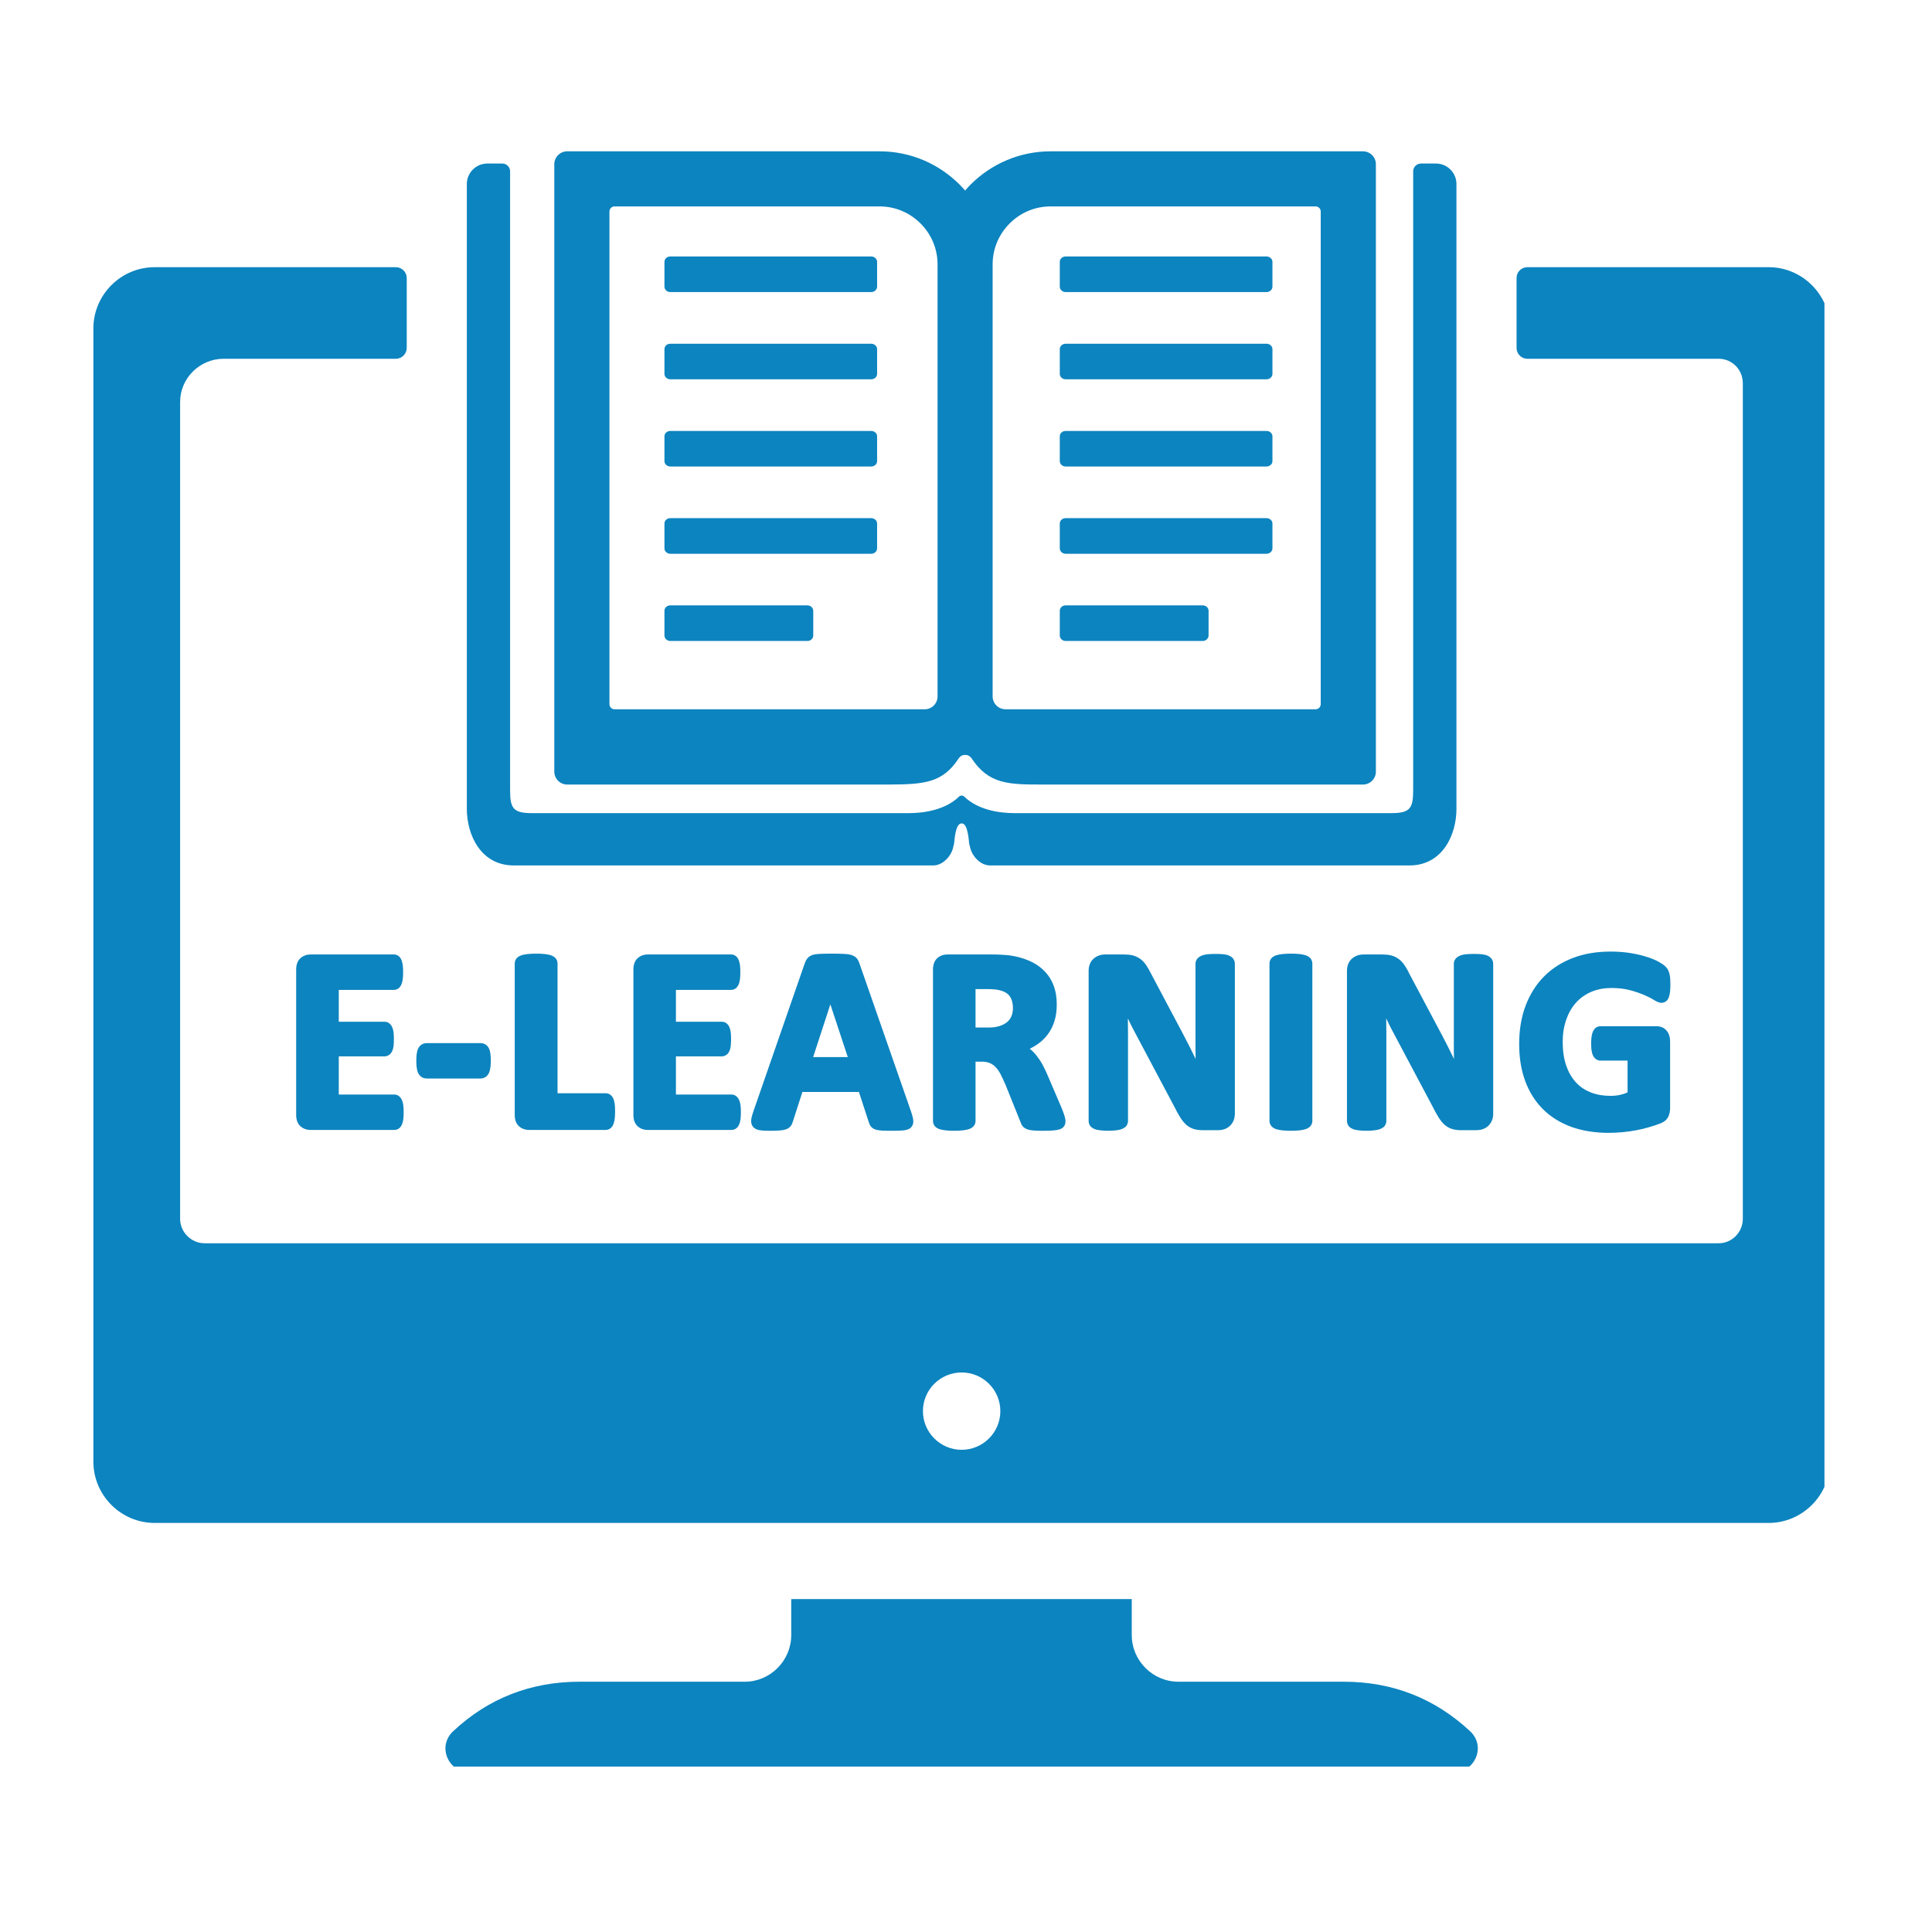 <svg xmlns="http://www.w3.org/2000/svg" xmlns:xlink="http://www.w3.org/1999/xlink" width="150" zoomAndPan="magnify" viewBox="0 0 112.5 112.5" height="150" preserveAspectRatio="xMidYMid meet" version="1.0"><defs><clipPath id="0505b038b0"><path d="M 5.438 8.789 L 106.238 8.789 L 106.238 102.867 L 5.438 102.867 Z M 5.438 8.789 " clip-rule="nonzero"/></clipPath></defs><g clip-path="url(#0505b038b0)"><path fill="#0c84bf" d="M 33.754 97.926 L 43.371 97.926 C 44.852 97.926 46.074 96.703 46.074 95.207 L 46.074 93.113 L 65.902 93.113 L 65.902 95.207 C 65.902 96.703 67.125 97.926 68.621 97.926 L 78.238 97.926 C 81.082 97.926 83.543 98.887 85.617 100.82 C 86.035 101.219 86.164 101.785 85.953 102.312 C 85.746 102.844 85.246 103.184 84.684 103.184 L 27.293 103.184 C 26.73 103.184 26.246 102.844 26.035 102.312 C 25.828 101.785 25.957 101.219 26.375 100.82 C 28.434 98.887 30.91 97.926 33.754 97.926 Z M 39.031 14.934 L 50.73 14.934 C 50.918 14.934 51.074 15.078 51.074 15.25 L 51.074 16.691 C 51.074 16.863 50.918 17.008 50.73 17.008 L 39.031 17.008 C 38.844 17.008 38.691 16.867 38.691 16.691 L 38.691 15.25 C 38.691 15.074 38.844 14.934 39.031 14.934 Z M 28.375 9.523 L 29.254 9.523 C 29.5 9.523 29.703 9.727 29.703 9.973 L 29.703 46.016 C 29.703 47.047 29.871 47.348 30.957 47.348 L 52.934 47.348 C 53.844 47.348 55.059 47.148 55.84 46.391 C 55.926 46.305 56.066 46.305 56.152 46.391 C 56.934 47.148 58.152 47.348 59.059 47.348 L 81.035 47.348 C 82.121 47.348 82.289 47.047 82.289 46.016 L 82.289 9.973 C 82.289 9.727 82.492 9.523 82.738 9.523 L 83.617 9.523 C 84.273 9.523 84.809 10.059 84.809 10.715 L 84.809 47.105 C 84.809 48.598 84.008 50.395 82.07 50.395 L 57.656 50.395 C 57.059 50.395 56.605 49.809 56.508 49.414 L 56.434 49.125 C 56.418 49.055 56.379 47.926 55.996 47.949 C 55.613 47.926 55.574 49.055 55.555 49.125 L 55.484 49.414 C 55.387 49.809 54.934 50.395 54.336 50.395 L 29.922 50.395 C 27.984 50.395 27.184 48.598 27.184 47.105 L 27.184 10.715 C 27.184 10.059 27.719 9.523 28.375 9.523 Z M 33.883 45.684 L 33.027 45.684 C 32.617 45.684 32.277 45.344 32.277 44.934 L 32.277 9.559 C 32.277 9.148 32.617 8.812 33.027 8.812 L 51.223 8.812 C 53.035 8.812 54.68 9.551 55.871 10.742 C 55.984 10.855 56.094 10.973 56.199 11.094 C 56.301 10.973 56.414 10.855 56.523 10.742 C 57.715 9.551 59.363 8.812 61.172 8.812 L 79.367 8.812 C 79.781 8.812 80.117 9.148 80.117 9.559 L 80.117 44.934 C 80.117 45.344 79.781 45.684 79.367 45.684 L 60.715 45.684 C 58.734 45.684 57.578 45.672 56.574 44.156 C 56.488 44.027 56.352 43.957 56.199 43.957 C 56.043 43.957 55.91 44.031 55.824 44.16 C 54.906 45.562 53.875 45.676 51.793 45.684 Z M 54.594 20.906 L 54.594 15.391 C 54.594 14.465 54.215 13.621 53.602 13.012 C 52.992 12.398 52.148 12.02 51.223 12.02 L 35.785 12.02 C 35.621 12.02 35.488 12.152 35.488 12.316 L 35.488 41 C 35.488 41.168 35.621 41.301 35.785 41.301 L 53.848 41.301 C 54.258 41.301 54.594 40.965 54.594 40.551 Z M 76.609 12.02 L 61.172 12.02 C 60.246 12.02 59.402 12.398 58.793 13.012 C 58.18 13.621 57.801 14.465 57.801 15.391 L 57.801 40.551 C 57.801 40.965 58.137 41.301 58.551 41.301 L 76.609 41.301 C 76.773 41.301 76.906 41.168 76.906 41 L 76.906 12.316 C 76.906 12.152 76.773 12.02 76.609 12.02 Z M 62.051 14.934 L 73.75 14.934 C 73.938 14.934 74.094 15.078 74.094 15.25 L 74.094 16.691 C 74.094 16.863 73.938 17.008 73.75 17.008 L 62.051 17.008 C 61.867 17.008 61.711 16.867 61.711 16.691 L 61.711 15.25 C 61.711 15.074 61.863 14.934 62.051 14.934 Z M 62.051 35.25 L 70.035 35.25 C 70.223 35.25 70.375 35.395 70.375 35.566 L 70.375 37.008 C 70.375 37.18 70.219 37.324 70.035 37.324 L 62.051 37.324 C 61.867 37.324 61.711 37.18 61.711 37.008 L 61.711 35.566 C 61.711 35.391 61.863 35.25 62.051 35.25 Z M 62.051 30.172 L 73.75 30.172 C 73.938 30.172 74.094 30.312 74.094 30.484 L 74.094 31.93 C 74.094 32.102 73.938 32.246 73.75 32.246 L 62.051 32.246 C 61.867 32.246 61.711 32.105 61.711 31.93 L 61.711 30.484 C 61.711 30.312 61.863 30.172 62.051 30.172 Z M 62.051 25.094 L 73.75 25.094 C 73.938 25.094 74.094 25.234 74.094 25.406 L 74.094 26.852 C 74.094 27.023 73.938 27.164 73.75 27.164 L 62.051 27.164 C 61.867 27.164 61.711 27.023 61.711 26.852 L 61.711 25.406 C 61.711 25.234 61.863 25.094 62.051 25.094 Z M 62.051 20.016 L 73.75 20.016 C 73.938 20.016 74.094 20.156 74.094 20.328 L 74.094 21.773 C 74.094 21.945 73.938 22.086 73.75 22.086 L 62.051 22.086 C 61.867 22.086 61.711 21.945 61.711 21.773 L 61.711 20.328 C 61.711 20.156 61.863 20.016 62.051 20.016 Z M 39.031 35.25 L 47.016 35.25 C 47.203 35.25 47.355 35.395 47.355 35.566 L 47.355 37.008 C 47.355 37.18 47.203 37.324 47.016 37.324 L 39.031 37.324 C 38.844 37.324 38.691 37.18 38.691 37.008 L 38.691 35.566 C 38.691 35.391 38.844 35.25 39.031 35.25 Z M 39.031 30.172 L 50.73 30.172 C 50.918 30.172 51.074 30.312 51.074 30.484 L 51.074 31.93 C 51.074 32.102 50.918 32.246 50.73 32.246 L 39.031 32.246 C 38.844 32.246 38.691 32.105 38.691 31.93 L 38.691 30.484 C 38.691 30.312 38.844 30.172 39.031 30.172 Z M 39.031 25.094 L 50.73 25.094 C 50.918 25.094 51.074 25.234 51.074 25.406 L 51.074 26.852 C 51.074 27.023 50.918 27.164 50.73 27.164 L 39.031 27.164 C 38.844 27.164 38.691 27.023 38.691 26.852 L 38.691 25.406 C 38.691 25.234 38.844 25.094 39.031 25.094 Z M 39.031 20.016 L 50.73 20.016 C 50.918 20.016 51.074 20.156 51.074 20.328 L 51.074 21.773 C 51.074 21.945 50.918 22.086 50.73 22.086 L 39.031 22.086 C 38.844 22.086 38.691 21.945 38.691 21.773 L 38.691 20.328 C 38.691 20.156 38.844 20.016 39.031 20.016 Z M 19.727 57.641 L 19.727 59.496 L 22.387 59.496 C 22.492 59.496 22.586 59.523 22.664 59.586 C 22.746 59.648 22.801 59.727 22.836 59.812 C 22.883 59.91 22.902 60.02 22.918 60.121 C 22.934 60.246 22.934 60.379 22.934 60.508 C 22.934 60.637 22.934 60.773 22.918 60.902 C 22.902 61.004 22.883 61.109 22.84 61.195 C 22.797 61.293 22.742 61.379 22.656 61.426 C 22.578 61.484 22.488 61.512 22.387 61.512 L 19.727 61.512 L 19.727 63.734 L 22.957 63.734 C 23.059 63.734 23.156 63.766 23.23 63.828 C 23.312 63.891 23.371 63.973 23.41 64.066 C 23.449 64.16 23.473 64.266 23.484 64.367 C 23.504 64.5 23.504 64.637 23.504 64.766 C 23.504 64.898 23.504 65.035 23.484 65.168 C 23.473 65.27 23.449 65.375 23.41 65.469 C 23.371 65.562 23.316 65.645 23.238 65.703 C 23.156 65.766 23.059 65.797 22.957 65.797 L 18.086 65.797 C 17.871 65.797 17.672 65.734 17.504 65.59 C 17.309 65.422 17.246 65.168 17.246 64.922 L 17.246 56.457 C 17.246 56.207 17.309 55.957 17.504 55.785 C 17.672 55.645 17.871 55.578 18.086 55.578 L 22.934 55.578 C 23.031 55.578 23.125 55.605 23.211 55.672 C 23.289 55.73 23.344 55.812 23.383 55.918 C 23.418 56.012 23.441 56.109 23.453 56.211 C 23.473 56.344 23.473 56.48 23.473 56.617 C 23.473 56.746 23.473 56.879 23.453 57.008 C 23.441 57.109 23.418 57.219 23.379 57.312 C 23.344 57.398 23.293 57.477 23.211 57.547 C 23.133 57.609 23.035 57.641 22.934 57.641 Z M 28.578 61.766 C 28.578 61.984 28.566 62.277 28.469 62.484 C 28.371 62.684 28.199 62.801 27.977 62.801 L 24.852 62.801 C 24.621 62.801 24.445 62.684 24.348 62.477 C 24.254 62.277 24.242 61.984 24.242 61.766 C 24.242 61.547 24.254 61.258 24.348 61.059 C 24.445 60.855 24.625 60.742 24.852 60.742 L 27.977 60.742 C 28.078 60.742 28.176 60.762 28.258 60.812 C 28.355 60.867 28.422 60.949 28.473 61.051 C 28.52 61.152 28.543 61.262 28.559 61.367 C 28.574 61.5 28.578 61.633 28.578 61.766 Z M 32.465 63.66 L 35.262 63.66 C 35.367 63.66 35.465 63.688 35.543 63.75 C 35.629 63.812 35.684 63.898 35.723 63.992 C 35.762 64.09 35.781 64.203 35.797 64.309 C 35.812 64.445 35.816 64.582 35.816 64.719 C 35.816 64.855 35.812 64.996 35.797 65.129 C 35.781 65.234 35.762 65.34 35.727 65.438 C 35.688 65.539 35.637 65.637 35.547 65.699 C 35.465 65.766 35.367 65.797 35.262 65.797 L 30.812 65.797 C 30.598 65.797 30.395 65.734 30.23 65.59 C 30.035 65.422 29.973 65.168 29.973 64.922 L 29.973 56.102 C 29.973 55.992 30.012 55.891 30.086 55.797 C 30.156 55.719 30.254 55.664 30.355 55.629 C 30.469 55.59 30.594 55.57 30.715 55.555 C 30.879 55.539 31.051 55.531 31.219 55.531 C 31.391 55.531 31.566 55.535 31.734 55.555 C 31.848 55.57 31.973 55.59 32.086 55.629 C 32.188 55.664 32.285 55.719 32.359 55.805 C 32.43 55.891 32.465 55.992 32.465 56.102 Z M 39.359 57.641 L 39.359 59.496 L 42.023 59.496 C 42.129 59.496 42.223 59.523 42.301 59.586 C 42.383 59.648 42.438 59.727 42.473 59.812 C 42.516 59.91 42.539 60.02 42.551 60.121 C 42.566 60.246 42.57 60.379 42.57 60.508 C 42.57 60.637 42.566 60.773 42.551 60.902 C 42.539 61.004 42.516 61.109 42.477 61.195 C 42.434 61.293 42.375 61.379 42.293 61.426 C 42.211 61.484 42.121 61.512 42.023 61.512 L 39.359 61.512 L 39.359 63.734 L 42.594 63.734 C 42.695 63.734 42.789 63.766 42.867 63.828 C 42.949 63.891 43.004 63.973 43.043 64.066 C 43.086 64.16 43.105 64.266 43.121 64.367 C 43.137 64.5 43.141 64.637 43.141 64.766 C 43.141 64.898 43.137 65.035 43.121 65.168 C 43.105 65.27 43.086 65.375 43.043 65.469 C 43.004 65.562 42.953 65.645 42.871 65.703 C 42.793 65.766 42.695 65.797 42.594 65.797 L 37.723 65.797 C 37.504 65.797 37.305 65.734 37.141 65.59 C 36.945 65.422 36.883 65.168 36.883 64.922 L 36.883 56.457 C 36.883 56.207 36.945 55.957 37.141 55.785 C 37.305 55.645 37.504 55.578 37.723 55.578 L 42.57 55.578 C 42.664 55.578 42.758 55.605 42.848 55.672 C 42.922 55.73 42.977 55.812 43.02 55.918 C 43.055 56.012 43.074 56.109 43.09 56.211 C 43.105 56.344 43.109 56.48 43.109 56.617 C 43.109 56.746 43.105 56.879 43.09 57.008 C 43.074 57.109 43.055 57.219 43.016 57.312 C 42.977 57.398 42.93 57.477 42.848 57.547 C 42.766 57.609 42.672 57.641 42.57 57.641 Z M 50.016 63.586 L 46.723 63.586 L 46.172 65.297 C 46.145 65.391 46.113 65.473 46.062 65.543 C 45.996 65.648 45.898 65.711 45.785 65.754 C 45.668 65.801 45.531 65.816 45.402 65.828 C 45.227 65.844 45.043 65.844 44.863 65.844 C 44.672 65.844 44.48 65.844 44.293 65.82 C 44.133 65.801 43.969 65.75 43.859 65.625 C 43.75 65.5 43.723 65.34 43.746 65.176 C 43.77 65.023 43.82 64.859 43.871 64.711 L 46.859 56.098 C 46.895 55.996 46.941 55.898 47.004 55.82 C 47.082 55.711 47.195 55.648 47.32 55.605 C 47.457 55.562 47.609 55.551 47.75 55.543 C 47.957 55.531 48.172 55.531 48.379 55.531 C 48.617 55.531 48.855 55.531 49.094 55.543 C 49.246 55.547 49.414 55.562 49.562 55.605 C 49.691 55.645 49.816 55.707 49.91 55.824 C 49.973 55.914 50.02 56.016 50.051 56.117 L 53.051 64.727 C 53.102 64.879 53.152 65.043 53.176 65.199 C 53.199 65.367 53.168 65.531 53.035 65.664 C 52.918 65.77 52.75 65.809 52.594 65.824 C 52.398 65.844 52.191 65.844 51.992 65.844 C 51.793 65.844 51.586 65.844 51.383 65.836 C 51.258 65.824 51.117 65.816 50.996 65.777 C 50.883 65.742 50.781 65.684 50.715 65.598 C 50.656 65.527 50.617 65.441 50.594 65.359 Z M 56.805 61.82 L 56.805 65.273 C 56.805 65.387 56.77 65.488 56.699 65.57 C 56.629 65.656 56.531 65.711 56.418 65.75 C 56.305 65.785 56.184 65.805 56.07 65.82 C 55.902 65.84 55.73 65.844 55.562 65.844 C 55.395 65.844 55.227 65.84 55.059 65.82 C 54.941 65.805 54.82 65.785 54.703 65.75 C 54.598 65.711 54.492 65.652 54.422 65.562 C 54.363 65.48 54.328 65.379 54.328 65.273 L 54.328 56.457 C 54.328 56.207 54.391 55.957 54.586 55.785 C 54.75 55.645 54.949 55.578 55.168 55.578 L 57.68 55.578 C 57.895 55.578 58.113 55.582 58.328 55.594 C 58.48 55.605 58.633 55.613 58.797 55.633 C 59.18 55.688 59.559 55.785 59.914 55.938 C 60.242 56.078 60.539 56.266 60.789 56.52 C 61.039 56.766 61.223 57.051 61.348 57.379 C 61.484 57.73 61.535 58.113 61.535 58.492 C 61.535 58.816 61.5 59.145 61.402 59.457 C 61.312 59.742 61.18 60.012 60.996 60.254 C 60.816 60.492 60.594 60.691 60.344 60.855 C 60.219 60.934 60.094 61.004 59.961 61.07 C 59.961 61.07 59.965 61.07 59.965 61.07 C 60.117 61.188 60.25 61.328 60.367 61.48 C 60.496 61.645 60.613 61.82 60.711 62.004 C 60.824 62.211 60.926 62.43 61.016 62.645 L 61.84 64.57 C 61.895 64.715 61.957 64.871 61.996 65.012 C 62.02 65.098 62.043 65.199 62.043 65.289 C 62.043 65.379 62.027 65.469 61.98 65.547 C 61.922 65.66 61.816 65.723 61.691 65.766 C 61.566 65.801 61.434 65.82 61.305 65.828 C 61.102 65.844 60.898 65.844 60.695 65.844 C 60.52 65.844 60.344 65.844 60.172 65.828 C 60.051 65.816 59.918 65.801 59.805 65.754 C 59.699 65.715 59.602 65.652 59.527 65.551 C 59.484 65.488 59.453 65.418 59.43 65.352 L 58.559 63.184 C 58.465 62.969 58.367 62.754 58.262 62.547 C 58.18 62.395 58.086 62.25 57.965 62.129 C 57.867 62.027 57.754 61.949 57.625 61.898 C 57.484 61.84 57.32 61.82 57.168 61.82 Z M 65.676 59.301 C 65.68 59.598 65.684 59.891 65.684 60.184 L 65.684 65.266 C 65.684 65.367 65.652 65.465 65.594 65.555 C 65.531 65.637 65.441 65.695 65.344 65.734 C 65.238 65.781 65.117 65.805 65.004 65.816 C 64.848 65.84 64.684 65.844 64.527 65.844 C 64.371 65.844 64.211 65.84 64.055 65.816 C 63.941 65.805 63.824 65.785 63.727 65.738 C 63.617 65.695 63.523 65.629 63.469 65.539 C 63.418 65.457 63.391 65.363 63.391 65.266 L 63.391 56.539 C 63.391 56.262 63.473 56.004 63.688 55.816 C 63.879 55.652 64.109 55.578 64.363 55.578 L 65.418 55.578 C 65.598 55.578 65.789 55.59 65.965 55.633 C 66.121 55.676 66.266 55.742 66.398 55.836 C 66.539 55.938 66.652 56.07 66.75 56.211 C 66.859 56.375 66.957 56.555 67.043 56.73 L 68.926 60.281 C 69.035 60.492 69.141 60.707 69.254 60.914 C 69.359 61.125 69.465 61.336 69.566 61.547 C 69.586 61.586 69.602 61.625 69.621 61.664 C 69.613 61.336 69.613 61.012 69.613 60.684 L 69.613 56.125 C 69.613 56.02 69.648 55.918 69.707 55.84 C 69.77 55.754 69.863 55.695 69.961 55.652 C 70.07 55.602 70.195 55.582 70.312 55.566 C 70.469 55.551 70.629 55.547 70.785 55.547 C 70.938 55.547 71.094 55.551 71.242 55.566 C 71.363 55.582 71.488 55.602 71.594 55.656 C 71.688 55.703 71.777 55.766 71.828 55.852 C 71.879 55.938 71.906 56.027 71.906 56.125 L 71.906 64.852 C 71.906 64.992 71.879 65.129 71.824 65.266 C 71.77 65.387 71.695 65.492 71.598 65.578 C 71.5 65.664 71.387 65.727 71.262 65.762 C 71.148 65.797 71.027 65.812 70.91 65.812 L 70.066 65.812 C 69.891 65.812 69.715 65.797 69.539 65.75 C 69.375 65.703 69.227 65.621 69.094 65.512 C 68.949 65.387 68.832 65.234 68.73 65.074 C 68.602 64.871 68.488 64.656 68.383 64.445 L 65.973 59.906 C 65.871 59.707 65.77 59.504 65.676 59.301 Z M 76.418 65.273 C 76.418 65.383 76.379 65.484 76.305 65.578 C 76.234 65.66 76.137 65.711 76.027 65.75 C 75.918 65.785 75.797 65.805 75.684 65.82 C 75.516 65.84 75.34 65.844 75.172 65.844 C 75.004 65.844 74.832 65.84 74.664 65.82 C 74.547 65.805 74.422 65.785 74.305 65.75 C 74.203 65.711 74.105 65.66 74.031 65.57 C 73.961 65.488 73.922 65.383 73.922 65.273 L 73.922 56.102 C 73.922 55.992 73.961 55.891 74.035 55.797 C 74.109 55.715 74.211 55.66 74.316 55.625 C 74.426 55.59 74.551 55.57 74.664 55.555 C 74.832 55.539 75.004 55.531 75.172 55.531 C 75.34 55.531 75.516 55.535 75.684 55.555 C 75.801 55.57 75.922 55.59 76.035 55.629 C 76.137 55.664 76.234 55.719 76.312 55.805 C 76.379 55.891 76.418 55.992 76.418 56.102 Z M 80.719 59.301 C 80.723 59.598 80.727 59.891 80.727 60.184 L 80.727 65.266 C 80.727 65.367 80.699 65.465 80.637 65.555 C 80.574 65.637 80.484 65.695 80.387 65.734 C 80.281 65.781 80.16 65.805 80.047 65.816 C 79.891 65.84 79.727 65.844 79.57 65.844 C 79.414 65.844 79.254 65.84 79.098 65.816 C 78.984 65.805 78.867 65.785 78.77 65.738 C 78.66 65.695 78.566 65.629 78.512 65.539 C 78.461 65.457 78.434 65.363 78.434 65.266 L 78.434 56.539 C 78.434 56.262 78.516 56.004 78.73 55.816 C 78.922 55.652 79.152 55.578 79.406 55.578 L 80.461 55.578 C 80.641 55.578 80.832 55.59 81.008 55.633 C 81.164 55.676 81.309 55.742 81.438 55.836 C 81.578 55.938 81.695 56.07 81.793 56.211 C 81.902 56.375 82 56.555 82.082 56.73 L 83.969 60.281 C 84.078 60.492 84.188 60.707 84.297 60.914 C 84.402 61.125 84.508 61.336 84.609 61.547 C 84.629 61.586 84.645 61.625 84.664 61.664 C 84.656 61.336 84.656 61.012 84.656 60.684 L 84.656 56.125 C 84.656 56.02 84.691 55.918 84.75 55.84 C 84.812 55.754 84.906 55.695 85.004 55.652 C 85.113 55.602 85.238 55.582 85.359 55.566 C 85.512 55.551 85.672 55.547 85.828 55.547 C 85.98 55.547 86.137 55.551 86.285 55.566 C 86.406 55.582 86.531 55.602 86.637 55.656 C 86.73 55.703 86.82 55.766 86.871 55.852 C 86.922 55.938 86.949 56.027 86.949 56.125 L 86.949 64.852 C 86.949 64.992 86.926 65.129 86.867 65.266 C 86.812 65.387 86.738 65.492 86.641 65.578 C 86.543 65.664 86.43 65.727 86.305 65.762 C 86.191 65.797 86.07 65.812 85.953 65.812 L 85.109 65.812 C 84.934 65.812 84.758 65.797 84.582 65.75 C 84.418 65.703 84.266 65.621 84.137 65.512 C 83.992 65.387 83.875 65.234 83.773 65.074 C 83.645 64.871 83.531 64.656 83.426 64.445 L 81.016 59.906 C 80.914 59.707 80.812 59.504 80.719 59.301 Z M 94.773 63.609 L 94.773 61.758 L 93.191 61.758 C 92.984 61.758 92.832 61.625 92.75 61.438 C 92.664 61.246 92.652 60.969 92.652 60.762 C 92.652 60.633 92.656 60.5 92.676 60.375 C 92.688 60.277 92.711 60.176 92.75 60.078 C 92.785 59.996 92.84 59.918 92.914 59.852 C 92.996 59.789 93.09 59.758 93.191 59.758 L 96.473 59.758 C 96.578 59.758 96.688 59.777 96.785 59.82 C 96.887 59.863 96.973 59.93 97.043 60.012 C 97.117 60.098 97.172 60.195 97.199 60.297 C 97.238 60.41 97.25 60.527 97.25 60.645 L 97.25 64.516 C 97.25 64.691 97.223 64.863 97.148 65.016 C 97.059 65.215 96.883 65.34 96.691 65.414 C 96.488 65.496 96.273 65.562 96.062 65.625 C 95.809 65.703 95.551 65.762 95.289 65.812 C 95.023 65.863 94.754 65.902 94.484 65.926 C 94.215 65.953 93.941 65.965 93.668 65.965 C 92.934 65.965 92.191 65.867 91.496 65.617 C 90.879 65.391 90.316 65.055 89.848 64.59 C 89.379 64.125 89.043 63.566 88.812 62.949 C 88.559 62.262 88.461 61.527 88.461 60.793 C 88.461 60.035 88.566 59.273 88.836 58.559 C 89.078 57.922 89.43 57.34 89.914 56.855 C 90.395 56.371 90.965 56.02 91.602 55.777 C 92.293 55.516 93.031 55.41 93.77 55.41 C 94.168 55.41 94.57 55.434 94.961 55.5 C 95.277 55.555 95.598 55.621 95.902 55.723 C 96.133 55.797 96.375 55.887 96.59 56.008 C 96.73 56.086 96.895 56.188 97 56.301 C 97.117 56.418 97.18 56.566 97.215 56.719 C 97.262 56.91 97.266 57.145 97.266 57.344 C 97.266 57.477 97.262 57.613 97.246 57.746 C 97.234 57.852 97.215 57.961 97.18 58.059 C 97.141 58.156 97.094 58.246 97.012 58.305 C 96.93 58.363 96.84 58.395 96.742 58.395 C 96.59 58.395 96.422 58.297 96.293 58.219 C 96.121 58.113 95.934 58.023 95.746 57.941 C 95.48 57.828 95.203 57.734 94.926 57.66 C 94.57 57.566 94.195 57.531 93.832 57.531 C 93.43 57.531 93.031 57.598 92.66 57.754 C 92.316 57.902 92.02 58.109 91.773 58.383 C 91.512 58.672 91.328 59.008 91.203 59.371 C 91.055 59.789 90.996 60.23 90.996 60.672 C 90.996 61.137 91.051 61.617 91.203 62.059 C 91.328 62.418 91.512 62.75 91.77 63.031 C 92.012 63.293 92.305 63.484 92.633 63.613 C 92.996 63.754 93.387 63.812 93.773 63.812 C 93.977 63.812 94.172 63.793 94.371 63.746 C 94.512 63.715 94.645 63.668 94.773 63.609 Z M 48.352 58.484 L 47.348 61.555 L 49.367 61.555 Z M 56.805 57.594 L 56.805 59.832 L 57.559 59.832 C 57.777 59.832 58.004 59.812 58.215 59.742 C 58.371 59.691 58.523 59.617 58.652 59.508 C 58.762 59.414 58.844 59.301 58.898 59.168 C 58.957 59.02 58.984 58.855 58.984 58.695 C 58.984 58.461 58.938 58.227 58.809 58.027 C 58.676 57.832 58.461 57.727 58.238 57.668 C 58.141 57.641 58.035 57.629 57.938 57.613 C 57.773 57.598 57.598 57.594 57.434 57.594 Z M 102.992 15.559 C 104.949 15.559 106.555 17.164 106.555 19.121 L 106.555 85.117 C 106.555 87.07 104.949 88.68 102.992 88.68 L 9 88.68 C 7.043 88.68 5.438 87.07 5.438 85.117 L 5.438 19.121 C 5.438 17.164 7.043 15.559 9 15.559 L 23.051 15.559 C 23.398 15.559 23.684 15.84 23.684 16.188 L 23.684 20.258 C 23.684 20.605 23.398 20.891 23.051 20.891 L 13.023 20.891 C 11.633 20.891 10.488 22.02 10.488 23.41 L 10.488 70.973 C 10.488 71.75 11.137 72.395 11.914 72.395 L 100.078 72.395 C 100.855 72.395 101.484 71.75 101.484 70.973 L 101.484 22.316 C 101.484 21.52 100.855 20.891 100.078 20.891 L 88.938 20.891 C 88.59 20.891 88.309 20.609 88.309 20.258 L 88.309 16.188 C 88.309 15.84 88.59 15.559 88.938 15.559 Z M 55.996 79.918 C 57.238 79.918 58.25 80.926 58.25 82.168 C 58.25 83.41 57.238 84.422 55.996 84.422 C 54.754 84.422 53.742 83.41 53.742 82.168 C 53.742 80.926 54.754 79.918 55.996 79.918 Z M 55.996 79.918 " fill-opacity="1" fill-rule="evenodd"/></g></svg>